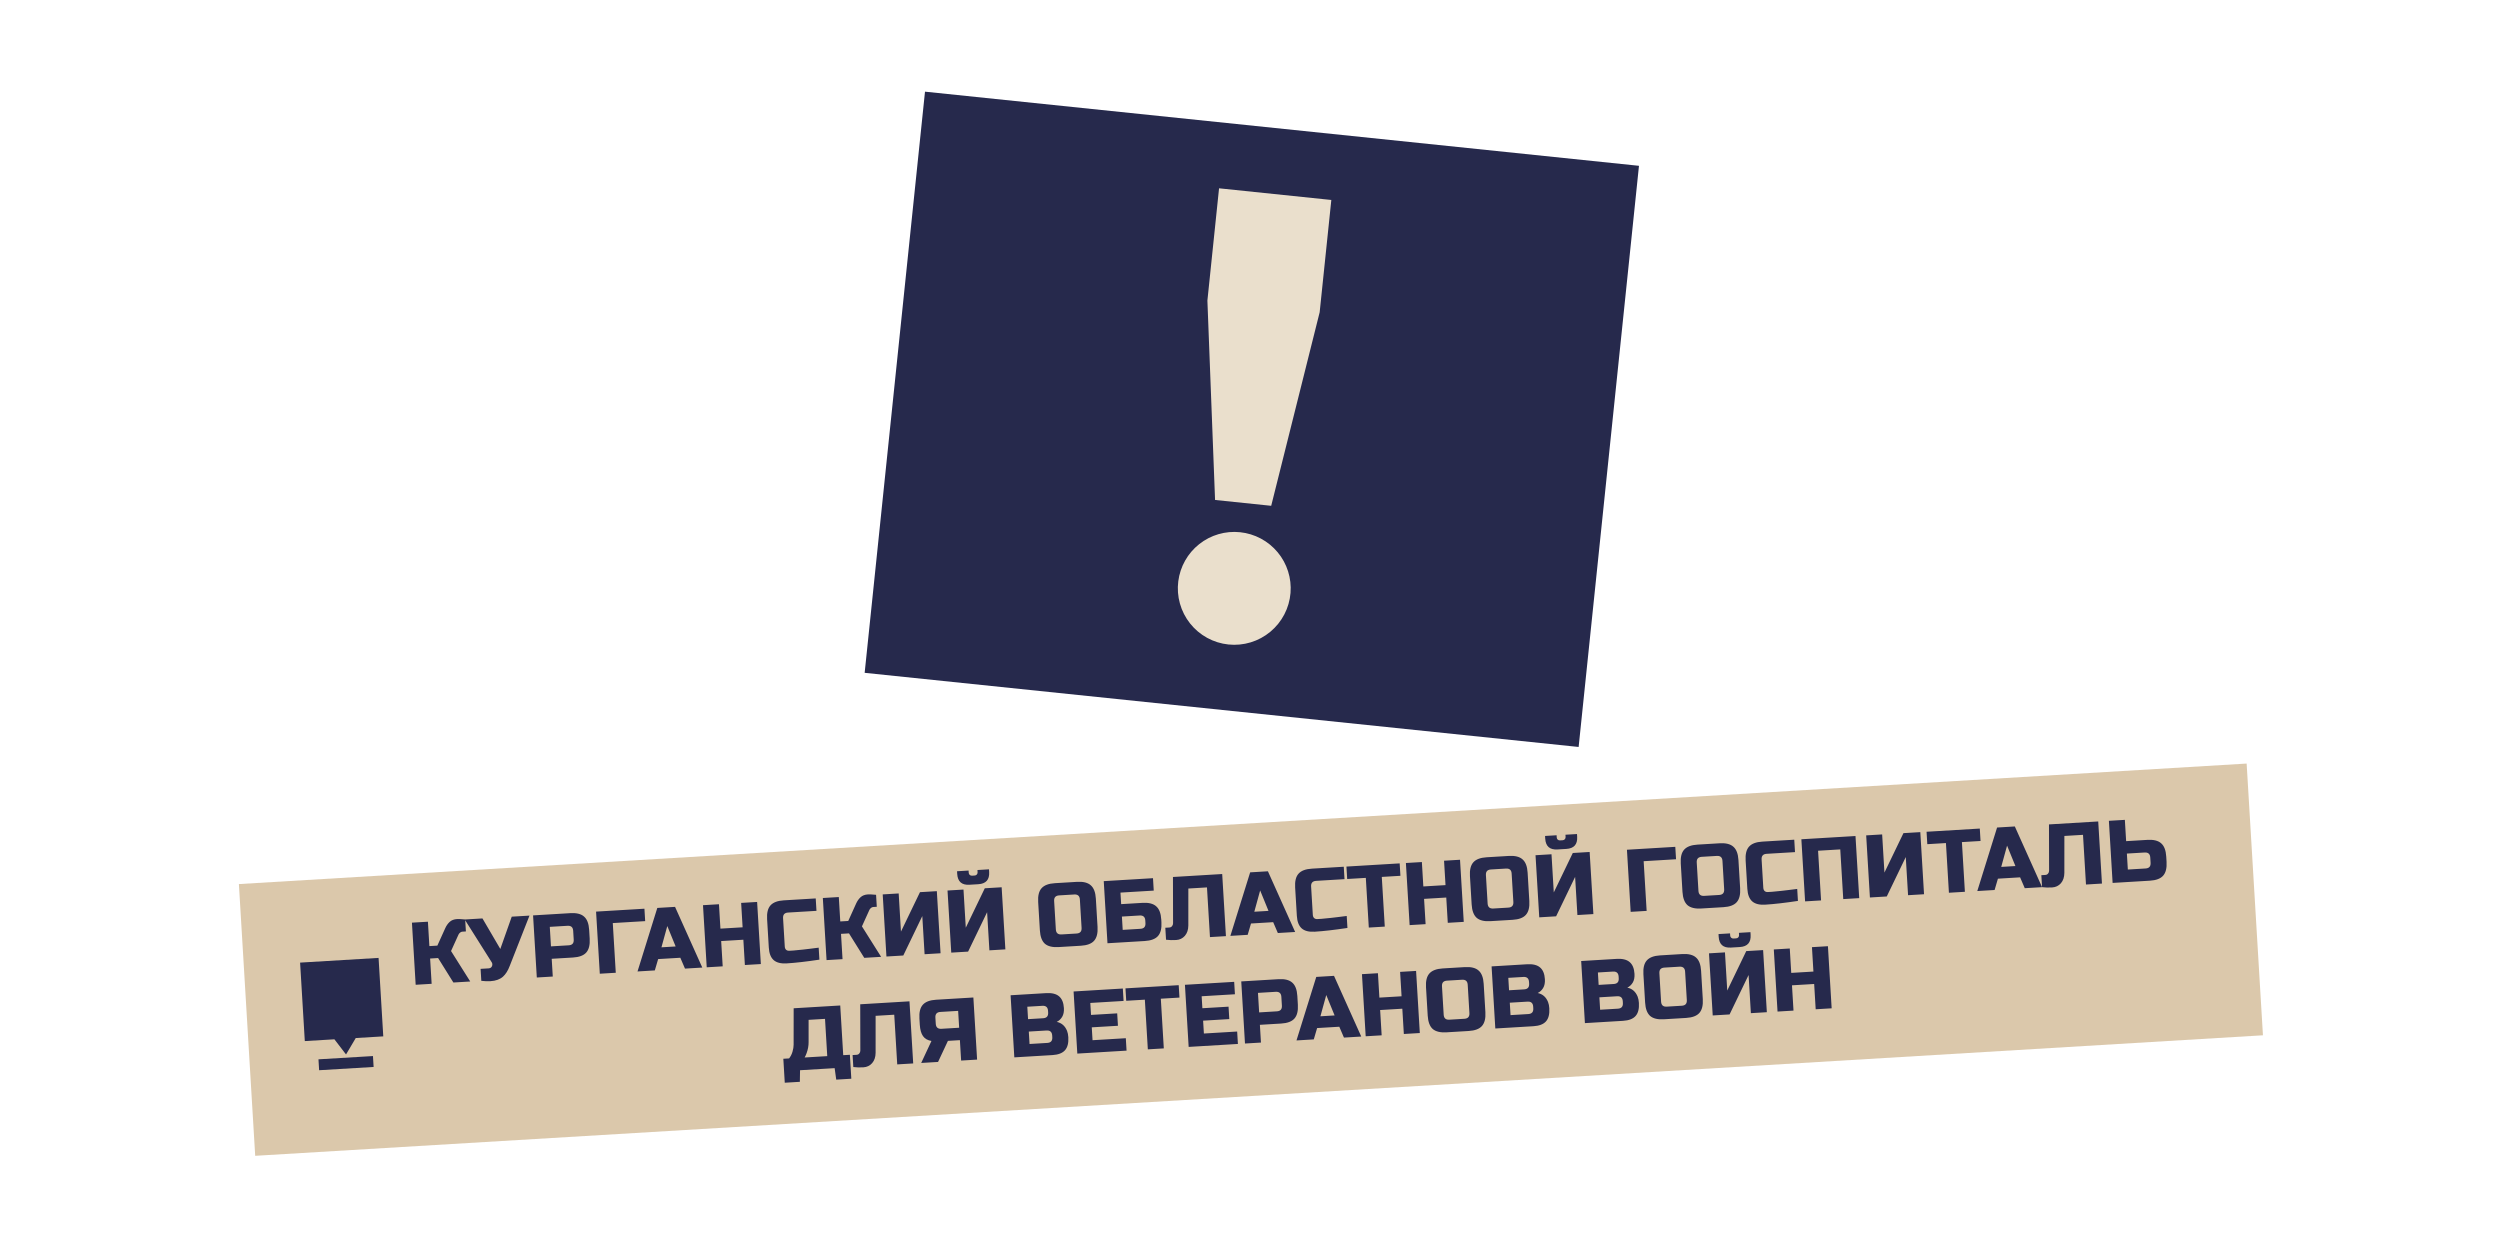 <?xml version="1.0" encoding="UTF-8"?> <svg xmlns="http://www.w3.org/2000/svg" width="900" height="450" viewBox="0 0 900 450" fill="none"><rect width="724.09" height="98" transform="translate(86 318.265) rotate(-3.435)" fill="#DBC8AB"></rect><g clip-path="url(#clip0_318_22)"><path d="M136.285 344.846L108.035 346.54L109.728 374.789L120.388 374.15L124.57 379.605L128.071 373.69L137.978 373.096L136.285 344.846Z" fill="#26294C"></path><line x1="114.766" y1="383.318" x2="134.384" y2="382.143" stroke="#26294C" stroke-width="3.931"></line></g><path d="M164.57 330.861C165.102 330.829 166.067 330.878 167.464 331.007L167.722 335.32L166.445 335.396C166.125 335.416 165.844 335.539 165.601 335.768C165.357 335.975 165.178 336.199 165.065 336.441L162.375 342.373L169.285 353.338L163.216 353.703L157.718 344.896L154.843 345.069L155.39 354.172L149.64 354.518L148.298 332.158L154.048 331.813L154.575 340.597L157.45 340.424L160.28 334.164C160.695 333.241 161.226 332.482 161.874 331.888C162.542 331.271 163.441 330.928 164.57 330.861ZM176.58 353.221C175.516 353.285 174.413 353.244 173.271 353.099L173.012 348.787L175.887 348.614C176.505 348.577 176.916 348.307 177.121 347.803C177.215 347.584 177.254 347.357 177.24 347.123C177.225 346.867 177.158 346.647 177.04 346.461L167.298 331.017L173.686 330.634L180.116 341.629L184.227 330.001L190.616 329.618L183.525 347.675C182.88 349.402 182.061 350.712 181.068 351.605C179.971 352.569 178.476 353.107 176.58 353.221ZM191.907 329.54L205.323 328.735C207.559 328.601 209.208 329.015 210.27 329.977C211.352 330.917 211.961 332.504 212.095 334.74L212.287 337.935C212.421 340.171 212.007 341.83 211.047 342.914C210.106 343.975 208.517 344.572 206.281 344.706L198.615 345.167L198.999 351.555L193.249 351.9L191.907 329.54ZM206.345 335.085C206.268 333.808 205.591 333.207 204.314 333.284L197.925 333.667L198.347 340.695L204.735 340.311C206.013 340.235 206.614 339.557 206.537 338.28L206.345 335.085ZM221.677 350.194L215.927 350.539L214.585 328.179L231.994 327.134L232.262 331.606L220.603 332.306L221.677 350.194ZM235.735 349.35L229.506 349.724L236.629 326.856L243.018 326.473L252.824 348.325L246.596 348.698L244.918 344.792L236.933 345.271L235.735 349.35ZM238.121 341.032L243.232 340.726L240.226 333.373L238.121 341.032ZM273.905 347.059L268.155 347.404L267.609 338.301L259.623 338.78L260.17 347.884L254.42 348.229L253.078 325.869L258.828 325.524L259.355 334.308L267.341 333.829L266.813 325.045L272.563 324.7L273.905 347.059ZM294.983 345.474C290.26 346.185 286.333 346.634 283.203 346.822C281.116 346.947 279.553 346.549 278.515 345.629C277.476 344.708 276.895 343.204 276.769 341.117L276.156 330.895C276.022 328.66 276.425 327.011 277.366 325.95C278.327 324.867 279.925 324.258 282.161 324.124L293.66 323.433L293.929 327.905L283.707 328.519C282.429 328.596 281.829 329.273 281.905 330.55L282.519 340.772C282.548 341.262 282.71 341.647 283.005 341.929C283.32 342.188 283.701 342.304 284.148 342.277C284.595 342.25 285.085 342.221 285.617 342.189C286.148 342.136 286.701 342.081 287.275 342.025C287.848 341.97 288.422 341.914 288.996 341.858C289.591 341.801 290.344 341.713 291.256 341.594C292.189 341.474 293.345 341.33 294.724 341.161L294.983 345.474ZM312.491 321.983C313.023 321.951 313.988 322 315.385 322.13L315.644 326.442L314.366 326.518C314.047 326.538 313.765 326.661 313.523 326.89C313.279 327.097 313.1 327.321 312.986 327.563L310.297 333.495L317.206 344.461L311.137 344.825L305.639 336.018L302.765 336.191L303.311 345.294L297.561 345.64L296.219 323.28L301.969 322.935L302.496 331.719L305.371 331.546L308.201 325.286C308.616 324.363 309.147 323.605 309.796 323.01C310.464 322.393 311.362 322.05 312.491 321.983ZM338.601 343.176L332.852 343.522L332.027 329.786L325.185 343.982L319.116 344.346L317.774 321.986L323.524 321.641L324.348 335.376L331.19 321.181L337.259 320.817L338.601 343.176ZM356.185 342.121L355.36 328.386L348.518 342.581L342.449 342.945L341.107 320.586L346.857 320.241L347.681 333.976L354.523 319.781L360.592 319.416L361.934 341.776L356.185 342.121ZM348.997 318.509C346.229 318.675 344.761 317.374 344.595 314.606L344.538 313.648L348.69 313.398L348.738 314.197C348.757 314.516 348.88 314.776 349.106 314.976C349.331 315.177 349.604 315.267 349.923 315.248L350.882 315.19C351.201 315.171 351.461 315.049 351.661 314.823C351.861 314.597 351.952 314.325 351.933 314.005L351.885 313.207L356.037 312.958L356.095 313.916C356.261 316.684 354.96 318.151 352.191 318.318L348.997 318.509ZM388.755 323.817C388.679 322.539 388.001 321.939 386.724 322.015L381.293 322.341C380.016 322.418 379.415 323.095 379.492 324.373L380.105 334.594C380.182 335.872 380.859 336.473 382.137 336.396L387.567 336.07C388.845 335.993 389.445 335.316 389.369 334.039L388.755 323.817ZM395.118 333.693C395.253 335.929 394.839 337.589 393.878 338.673C392.938 339.734 391.349 340.331 389.113 340.465L381.128 340.945C378.892 341.079 377.233 340.676 376.15 339.737C375.088 338.775 374.49 337.176 374.356 334.94L373.742 324.718C373.608 322.482 374.011 320.834 374.952 319.773C375.913 318.689 377.511 318.08 379.747 317.946L387.733 317.467C389.969 317.333 391.618 317.746 392.68 318.709C393.762 319.648 394.371 321.236 394.505 323.472L395.118 333.693ZM403.617 325.49L411.283 325.029C413.519 324.895 415.168 325.309 416.231 326.271C417.313 327.211 417.921 328.799 418.055 331.034L418.113 331.993C418.247 334.229 417.834 335.888 416.873 336.972C415.932 338.033 414.344 338.63 412.108 338.765L398.692 339.57L397.35 317.21L415.078 316.146L415.346 320.618L403.368 321.337L403.617 325.49ZM412.306 331.38C412.229 330.102 411.552 329.501 410.274 329.578L403.886 329.961L404.173 334.753L410.562 334.369C411.839 334.293 412.44 333.616 412.363 332.338L412.306 331.38ZM427.8 333.175C427.785 334.714 427.368 335.957 426.549 336.904C425.728 337.83 424.679 338.331 423.401 338.407C422.124 338.484 420.914 338.45 419.773 338.305L419.514 333.992L420.951 333.906C421.356 333.882 421.678 333.724 421.917 333.431C422.177 333.138 422.305 332.788 422.302 332.382L422.264 315.715L439.992 314.651L441.334 337.011L435.584 337.356L434.511 319.468L427.803 319.87L427.8 333.175ZM449.164 336.541L442.935 336.915L450.058 314.047L456.446 313.663L466.253 335.515L460.024 335.889L458.347 331.982L450.361 332.462L449.164 336.541ZM451.549 328.223L456.66 327.916L453.654 320.563L451.549 328.223ZM485.078 334.065C480.355 334.775 476.428 335.225 473.298 335.413C471.211 335.538 469.648 335.14 468.61 334.219C467.572 333.299 466.99 331.795 466.865 329.708L466.251 319.486C466.117 317.25 466.52 315.602 467.461 314.541C468.422 313.457 470.02 312.849 472.256 312.714L483.756 312.024L484.024 316.496L473.802 317.11C472.525 317.186 471.924 317.864 472.001 319.141L472.614 329.363C472.644 329.853 472.806 330.238 473.101 330.52C473.415 330.779 473.796 330.895 474.243 330.868C474.691 330.841 475.18 330.812 475.713 330.78C476.244 330.727 476.796 330.672 477.37 330.616C477.944 330.56 478.517 330.505 479.091 330.449C479.686 330.392 480.439 330.304 481.351 330.185C482.284 330.065 483.441 329.921 484.82 329.752L485.078 334.065ZM498.517 333.579L492.768 333.924L491.694 316.036L484.986 316.438L484.718 311.966L503.883 310.816L504.152 315.288L497.444 315.691L498.517 333.579ZM526.95 331.872L521.2 332.217L520.654 323.114L512.668 323.593L513.215 332.696L507.465 333.042L506.123 310.682L511.873 310.337L512.4 319.121L520.385 318.642L519.858 309.857L525.608 309.512L526.95 331.872ZM544.194 314.488C544.118 313.21 543.44 312.61 542.163 312.686L536.732 313.012C535.455 313.089 534.854 313.766 534.931 315.044L535.544 325.265C535.621 326.543 536.298 327.144 537.576 327.067L543.006 326.741C544.284 326.664 544.884 325.987 544.808 324.709L544.194 314.488ZM550.557 324.364C550.692 326.6 550.278 328.26 549.317 329.343C548.377 330.404 546.788 331.002 544.552 331.136L536.567 331.615C534.331 331.75 532.672 331.347 531.589 330.407C530.527 329.445 529.929 327.846 529.795 325.61L529.181 315.389C529.047 313.153 529.45 311.504 530.391 310.443C531.352 309.36 532.95 308.751 535.186 308.617L543.172 308.138C545.408 308.003 547.057 308.417 548.119 309.379C549.202 310.319 549.81 311.907 549.944 314.143L550.557 324.364ZM567.866 329.416L567.042 315.681L560.2 329.876L554.131 330.241L552.789 307.881L558.539 307.536L559.363 321.271L566.205 307.076L572.274 306.712L573.616 329.071L567.866 329.416ZM560.679 305.805C557.91 305.971 556.443 304.67 556.277 301.901L556.219 300.943L560.372 300.694L560.42 301.492C560.439 301.812 560.561 302.072 560.787 302.272C561.013 302.472 561.286 302.562 561.605 302.543L562.563 302.486C562.883 302.467 563.142 302.344 563.343 302.118C563.543 301.893 563.633 301.62 563.614 301.301L563.566 300.502L567.719 300.253L567.776 301.211C567.942 303.979 566.641 305.447 563.873 305.613L560.679 305.805ZM592.79 327.92L587.04 328.266L585.698 305.906L603.107 304.861L603.375 309.333L591.716 310.033L592.79 327.92ZM620.089 309.933C620.012 308.655 619.335 308.054 618.057 308.131L612.627 308.457C611.349 308.534 610.749 309.211 610.826 310.489L611.439 320.71C611.516 321.988 612.193 322.588 613.471 322.512L618.901 322.186C620.179 322.109 620.779 321.432 620.702 320.154L620.089 309.933ZM626.452 319.809C626.586 322.045 626.173 323.705 625.212 324.788C624.271 325.849 622.683 326.447 620.447 326.581L612.461 327.06C610.225 327.195 608.566 326.792 607.484 325.852C606.422 324.89 605.824 323.291 605.689 321.055L605.076 310.834C604.942 308.598 605.345 306.949 606.286 305.888C607.247 304.805 608.845 304.196 611.081 304.062L619.067 303.583C621.303 303.448 622.952 303.862 624.014 304.824C625.096 305.764 625.704 307.352 625.839 309.588L626.452 319.809ZM647.255 324.331C642.532 325.042 638.605 325.491 635.475 325.679C633.388 325.804 631.825 325.407 630.787 324.486C629.749 323.565 629.167 322.061 629.042 319.974L628.428 309.753C628.294 307.517 628.697 305.868 629.638 304.807C630.599 303.724 632.197 303.115 634.433 302.981L645.933 302.291L646.201 306.763L635.979 307.376C634.702 307.453 634.101 308.13 634.178 309.408L634.791 319.629C634.821 320.119 634.983 320.505 635.277 320.786C635.592 321.045 635.973 321.161 636.42 321.134C636.868 321.108 637.357 321.078 637.89 321.046C638.421 320.993 638.973 320.938 639.547 320.883C640.121 320.827 640.694 320.771 641.268 320.715C641.863 320.658 642.616 320.57 643.528 320.451C644.461 320.331 645.617 320.187 646.997 320.019L647.255 324.331ZM669.319 323.327L663.569 323.672L662.495 305.785L654.51 306.264L655.583 324.152L649.834 324.497L648.492 302.137L667.977 300.968L669.319 323.327ZM692.652 321.927L686.902 322.272L686.078 308.537L679.236 322.732L673.167 323.096L671.825 300.737L677.574 300.392L678.399 314.127L685.241 299.931L691.31 299.567L692.652 321.927ZM707.36 321.044L701.61 321.389L700.537 303.501L693.829 303.904L693.561 299.432L712.726 298.282L712.994 302.754L706.287 303.156L707.36 321.044ZM718.055 320.402L711.826 320.776L718.949 297.908L725.337 297.525L735.144 319.377L728.915 319.75L727.238 315.844L719.252 316.323L718.055 320.402ZM720.441 312.084L725.551 311.778L722.545 304.425L720.441 312.084ZM743.17 314.247C743.155 315.786 742.738 317.029 741.919 317.976C741.098 318.902 740.049 319.403 738.771 319.48C737.494 319.556 736.284 319.522 735.143 319.377L734.884 315.064L736.321 314.978C736.726 314.954 737.048 314.796 737.287 314.504C737.547 314.21 737.675 313.86 737.672 313.455L737.634 296.787L755.362 295.723L756.704 318.083L750.954 318.428L749.881 300.54L743.173 300.943L743.17 314.247ZM765.408 302.814L773.075 302.354C775.311 302.219 776.96 302.633 778.022 303.595C779.104 304.535 779.712 306.123 779.847 308.359L779.962 310.275C780.096 312.511 779.683 314.171 778.722 315.254C777.781 316.315 776.193 316.913 773.957 317.047L760.541 317.852L759.199 295.493L764.948 295.148L765.408 302.814ZM774.097 308.704C774.02 307.426 773.343 306.826 772.065 306.902L765.677 307.286L766.022 313.035L772.41 312.652C773.688 312.575 774.289 311.898 774.212 310.62L774.097 308.704ZM285.716 362.98L302.486 361.974L303.56 379.862L305.956 379.718L306.473 388.342L301.043 388.668L300.474 384.535L288.017 385.283L287.947 389.454L282.516 389.78L281.999 381.156L284.075 381.031C284.65 380.291 285.061 379.476 285.307 378.585C285.572 377.671 285.705 376.851 285.704 376.125L285.716 362.98ZM297.81 380.207L297.005 366.791L291.096 367.146L291.096 375.16C291.11 376.463 290.869 377.792 290.373 379.146C290.172 379.714 289.936 380.231 289.665 380.696L297.81 380.207ZM315.218 379.002C315.204 380.541 314.787 381.785 313.967 382.731C313.147 383.657 312.097 384.158 310.82 384.235C309.542 384.311 308.332 384.277 307.191 384.132L306.932 379.82L308.37 379.733C308.774 379.709 309.096 379.551 309.335 379.259C309.595 378.965 309.724 378.615 309.721 378.21L309.682 361.542L327.41 360.478L328.752 382.838L323.002 383.183L321.929 365.295L315.221 365.698L315.218 379.002ZM351.755 381.457L346.005 381.802L345.564 374.455L341.252 374.714L337.7 382.301L331.631 382.665L335.323 374.75C333.941 374.512 332.923 373.921 332.267 372.977C331.612 372.034 331.232 370.678 331.126 368.91L330.992 366.675C330.857 364.439 331.261 362.79 332.201 361.729C333.162 360.646 334.761 360.037 336.997 359.903L350.413 359.097L351.755 381.457ZM336.875 368.565C336.952 369.843 337.629 370.444 338.907 370.367L345.296 369.984L344.931 363.914L338.543 364.298C337.265 364.375 336.665 365.052 336.741 366.329L336.875 368.565ZM363.813 358.293L376.59 357.526C378.677 357.401 380.239 357.788 381.276 358.688C382.312 359.566 382.888 360.974 383.005 362.912C383.081 364.189 382.867 365.249 382.362 366.092C381.856 366.913 381.207 367.508 380.417 367.876C382.17 368.241 383.411 369.32 384.138 371.114C384.391 371.762 384.543 372.522 384.596 373.395C384.721 375.482 384.323 377.045 383.402 378.083C382.481 379.121 380.978 379.703 378.891 379.828L365.155 380.653L363.813 358.293ZM378.788 372.782C378.712 371.504 378.034 370.904 376.757 370.98L370.368 371.364L370.637 375.836L377.025 375.452C378.303 375.376 378.903 374.699 378.827 373.421L378.788 372.782ZM377.293 363.896C377.217 362.618 376.539 362.017 375.262 362.094L369.831 362.42L370.1 366.892L375.53 366.566C376.808 366.489 377.408 365.812 377.332 364.534L377.293 363.896ZM405.561 378.228L387.833 379.292L386.491 356.932L404.219 355.868L404.488 360.34L392.509 361.059L392.768 365.371L402.191 364.806L402.46 369.278L393.037 369.843L393.315 374.475L405.293 373.756L405.561 378.228ZM418.97 377.423L413.22 377.768L412.147 359.88L405.439 360.283L405.17 355.811L424.336 354.661L424.604 359.133L417.896 359.535L418.97 377.423ZM445.646 375.822L427.917 376.886L426.575 354.526L444.304 353.462L444.572 357.934L432.594 358.653L432.852 362.965L442.275 362.4L442.544 366.872L433.121 367.437L433.399 372.069L445.377 371.35L445.646 375.822ZM446.851 353.309L460.267 352.504C462.503 352.37 464.152 352.784 465.215 353.746C466.297 354.685 466.905 356.273 467.039 358.509L467.231 361.703C467.365 363.939 466.952 365.599 465.991 366.683C465.05 367.744 463.462 368.341 461.226 368.475L453.56 368.935L453.943 375.324L448.193 375.669L446.851 353.309ZM461.29 358.854C461.213 357.577 460.536 356.976 459.258 357.053L452.87 357.436L453.291 364.464L459.68 364.08C460.958 364.003 461.558 363.326 461.481 362.049L461.29 358.854ZM472.961 374.183L466.733 374.556L473.855 351.689L480.244 351.305L490.051 373.157L483.822 373.531L482.145 369.624L474.159 370.103L472.961 374.183ZM475.347 365.865L480.458 365.558L477.452 358.205L475.347 365.865ZM511.131 371.892L505.382 372.237L504.835 363.133L496.85 363.612L497.396 372.716L491.647 373.061L490.305 350.701L496.054 350.356L496.581 359.14L504.567 358.661L504.04 349.877L509.789 349.532L511.131 371.892ZM528.376 354.507C528.299 353.23 527.622 352.629 526.344 352.706L520.914 353.032C519.636 353.108 519.036 353.786 519.113 355.063L519.726 365.285C519.803 366.563 520.48 367.163 521.758 367.086L527.188 366.76C528.466 366.684 529.066 366.007 528.989 364.729L528.376 354.507ZM534.739 364.384C534.873 366.62 534.46 368.28 533.499 369.363C532.558 370.424 530.97 371.022 528.734 371.156L520.748 371.635C518.512 371.769 516.853 371.367 515.771 370.427C514.709 369.465 514.111 367.866 513.976 365.63L513.363 355.408C513.229 353.172 513.632 351.524 514.573 350.463C515.534 349.379 517.132 348.771 519.368 348.636L527.354 348.157C529.59 348.023 531.239 348.437 532.301 349.399C533.383 350.338 533.991 351.926 534.126 354.162L534.739 364.384ZM536.971 347.901L549.748 347.134C551.834 347.008 553.396 347.396 554.434 348.295C555.469 349.173 556.045 350.581 556.162 352.519C556.238 353.797 556.024 354.857 555.519 355.699C555.013 356.52 554.365 357.115 553.574 357.483C555.327 357.848 556.568 358.928 557.295 360.722C557.548 361.369 557.7 362.129 557.753 363.003C557.878 365.09 557.48 366.652 556.559 367.691C555.639 368.729 554.135 369.311 552.048 369.436L538.313 370.26L536.971 347.901ZM551.945 362.389C551.869 361.112 551.192 360.511 549.914 360.588L543.525 360.971L543.794 365.443L550.182 365.06C551.46 364.983 552.061 364.306 551.984 363.028L551.945 362.389ZM550.45 353.503C550.374 352.225 549.697 351.625 548.419 351.701L542.989 352.027L543.257 356.499L548.687 356.173C549.965 356.097 550.565 355.42 550.489 354.142L550.45 353.503ZM569.225 345.965L582.002 345.198C584.089 345.073 585.651 345.46 586.688 346.359C587.724 347.237 588.3 348.645 588.416 350.583C588.493 351.861 588.279 352.921 587.774 353.763C587.267 354.585 586.619 355.179 585.829 355.547C587.582 355.912 588.822 356.992 589.55 358.786C589.802 359.433 589.955 360.194 590.007 361.067C590.132 363.154 589.735 364.716 588.814 365.755C587.893 366.793 586.389 367.375 584.302 367.5L570.567 368.324L569.225 345.965ZM584.2 360.454C584.123 359.176 583.446 358.575 582.168 358.652L575.78 359.035L576.048 363.507L582.437 363.124C583.714 363.047 584.315 362.37 584.238 361.092L584.2 360.454ZM582.705 351.567C582.628 350.289 581.951 349.689 580.673 349.766L575.243 350.092L575.511 354.563L580.942 354.238C582.219 354.161 582.82 353.484 582.743 352.206L582.705 351.567ZM606.641 349.81C606.565 348.532 605.887 347.932 604.61 348.008L599.18 348.334C597.902 348.411 597.301 349.088 597.378 350.366L597.992 360.588C598.068 361.865 598.745 362.466 600.023 362.389L605.453 362.063C606.731 361.986 607.332 361.309 607.255 360.032L606.641 349.81ZM613.004 359.686C613.139 361.922 612.725 363.582 611.765 364.666C610.824 365.727 609.235 366.324 606.999 366.458L599.014 366.938C596.778 367.072 595.119 366.669 594.036 365.73C592.974 364.768 592.376 363.169 592.242 360.933L591.628 350.711C591.494 348.475 591.897 346.827 592.838 345.766C593.799 344.682 595.397 344.073 597.633 343.939L605.619 343.46C607.855 343.326 609.504 343.74 610.566 344.702C611.649 345.641 612.257 347.229 612.391 349.465L613.004 359.686ZM630.313 364.739L629.489 351.003L622.647 365.199L616.578 365.563L615.236 343.203L620.986 342.858L621.81 356.593L628.652 342.398L634.721 342.034L636.063 364.393L630.313 364.739ZM623.126 341.127C620.357 341.293 618.89 339.992 618.724 337.223L618.666 336.265L622.819 336.016L622.867 336.815C622.886 337.134 623.009 337.394 623.234 337.594C623.46 337.794 623.733 337.885 624.052 337.865L625.01 337.808C625.33 337.789 625.59 337.666 625.79 337.441C625.99 337.215 626.08 336.942 626.061 336.623L626.013 335.824L630.166 335.575L630.223 336.533C630.389 339.302 629.088 340.769 626.32 340.935L623.126 341.127ZM659.396 362.993L653.646 363.338L653.1 354.235L645.114 354.714L645.661 363.817L639.911 364.163L638.569 341.803L644.319 341.458L644.846 350.242L652.831 349.763L652.304 340.978L658.054 340.633L659.396 362.993Z" fill="#26294C"></path><rect width="258.414" height="210.342" transform="translate(333 33) rotate(5.928)" fill="#26294C"></rect><path d="M438.859 67.79L479.277 71.987L475.081 112.405L457.632 182.087L437.423 179.989L434.663 108.208L438.859 67.79ZM464.589 213.45C464.37 216.147 463.615 218.774 462.367 221.176C461.12 223.577 459.405 225.705 457.323 227.435C455.242 229.165 452.836 230.461 450.246 231.248C447.657 232.035 444.936 232.297 442.244 232.018C439.552 231.739 436.943 230.926 434.57 229.625C432.197 228.323 430.108 226.561 428.425 224.442C426.742 222.322 425.5 219.888 424.771 217.281C424.042 214.675 423.841 211.949 424.18 209.264C424.845 203.996 427.546 199.198 431.705 195.896C435.863 192.594 441.149 191.052 446.431 191.599C451.713 192.146 456.57 194.739 459.964 198.823C463.358 202.907 465.018 208.157 464.589 213.45Z" fill="#EADFCC"></path><defs><clipPath id="clip0_318_22"><rect width="29.087" height="40.092" fill="white" transform="translate(107.702 345.968) rotate(-3.43)"></rect></clipPath></defs></svg> 